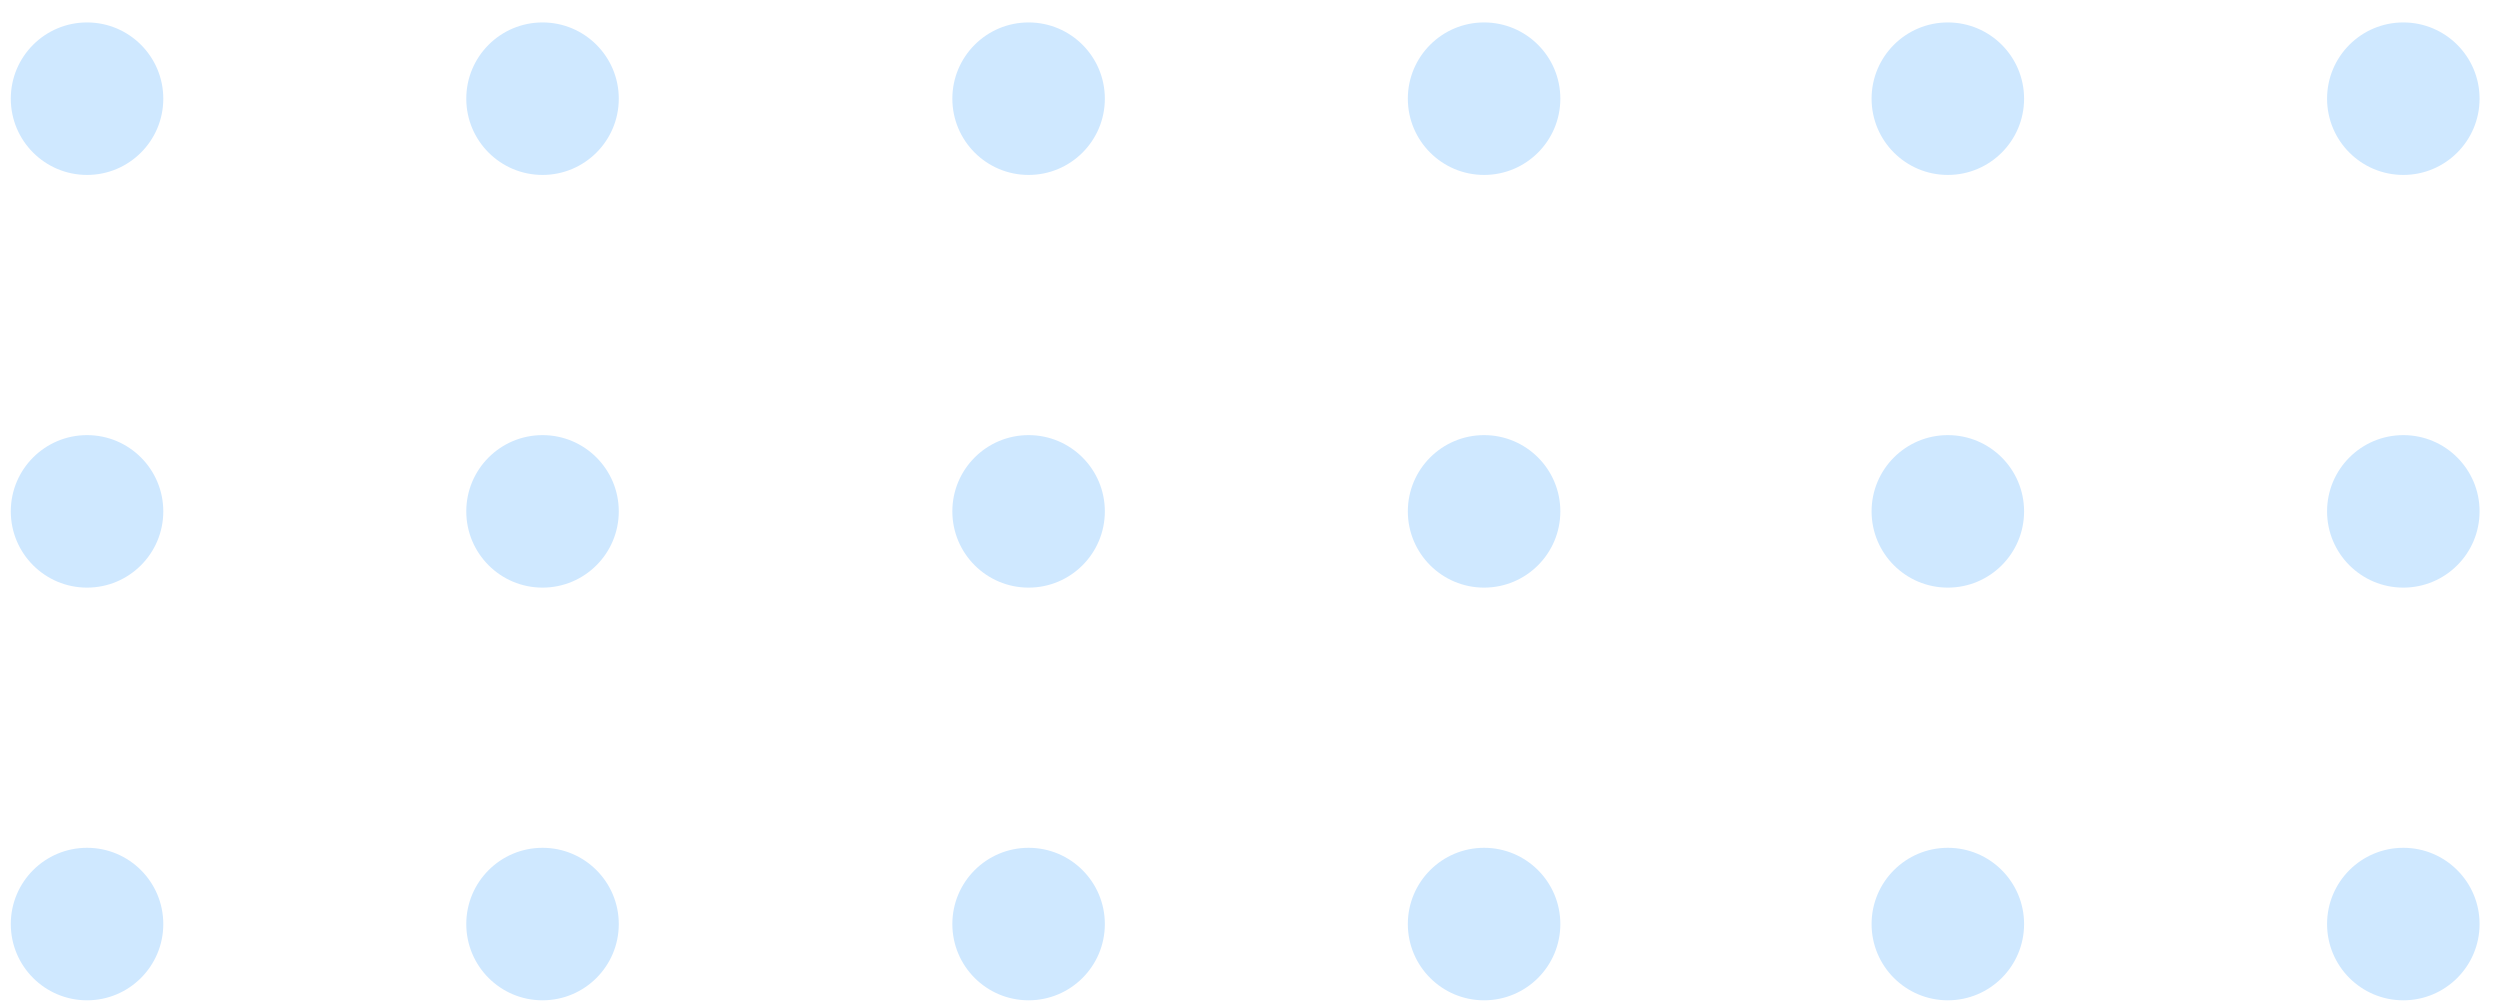 <svg width="82" height="33" viewBox="0 0 82 33" fill="none" xmlns="http://www.w3.org/2000/svg">
<circle cx="78.829" cy="3.237" r="2.501" transform="rotate(90 78.829 3.237)" fill="#CFE8FF"/>
<circle cx="48.678" cy="3.237" r="2.501" transform="rotate(90 48.678 3.237)" fill="#CFE8FF"/>
<circle cx="17.795" cy="3.237" r="2.501" transform="rotate(90 17.795 3.237)" fill="#CFE8FF"/>
<circle cx="78.829" cy="16.773" r="2.501" transform="rotate(90 78.829 16.773)" fill="#CFE8FF"/>
<circle cx="48.678" cy="16.773" r="2.501" transform="rotate(90 48.678 16.773)" fill="#CFE8FF"/>
<circle cx="17.795" cy="16.773" r="2.501" transform="rotate(90 17.795 16.773)" fill="#CFE8FF"/>
<circle cx="78.829" cy="30.309" r="2.501" transform="rotate(90 78.829 30.309)" fill="#CFE8FF"/>
<circle cx="48.678" cy="30.309" r="2.501" transform="rotate(90 48.678 30.309)" fill="#CFE8FF"/>
<circle cx="17.795" cy="30.309" r="2.501" transform="rotate(90 17.795 30.309)" fill="#CFE8FF"/>
<circle cx="63.889" cy="3.237" r="2.501" transform="rotate(90 63.889 3.237)" fill="#CFE8FF"/>
<circle cx="33.738" cy="3.237" r="2.501" transform="rotate(90 33.738 3.237)" fill="#CFE8FF"/>
<circle cx="2.855" cy="3.237" r="2.501" transform="rotate(90 2.855 3.237)" fill="#CFE8FF"/>
<circle cx="63.889" cy="16.773" r="2.501" transform="rotate(90 63.889 16.773)" fill="#CFE8FF"/>
<circle cx="33.738" cy="16.773" r="2.501" transform="rotate(90 33.738 16.773)" fill="#CFE8FF"/>
<circle cx="2.855" cy="16.773" r="2.501" transform="rotate(90 2.855 16.773)" fill="#CFE8FF"/>
<circle cx="63.889" cy="30.309" r="2.501" transform="rotate(90 63.889 30.309)" fill="#CFE8FF"/>
<circle cx="33.738" cy="30.309" r="2.501" transform="rotate(90 33.738 30.309)" fill="#CFE8FF"/>
<circle cx="2.855" cy="30.309" r="2.501" transform="rotate(90 2.855 30.309)" fill="#CFE8FF"/>
</svg>
